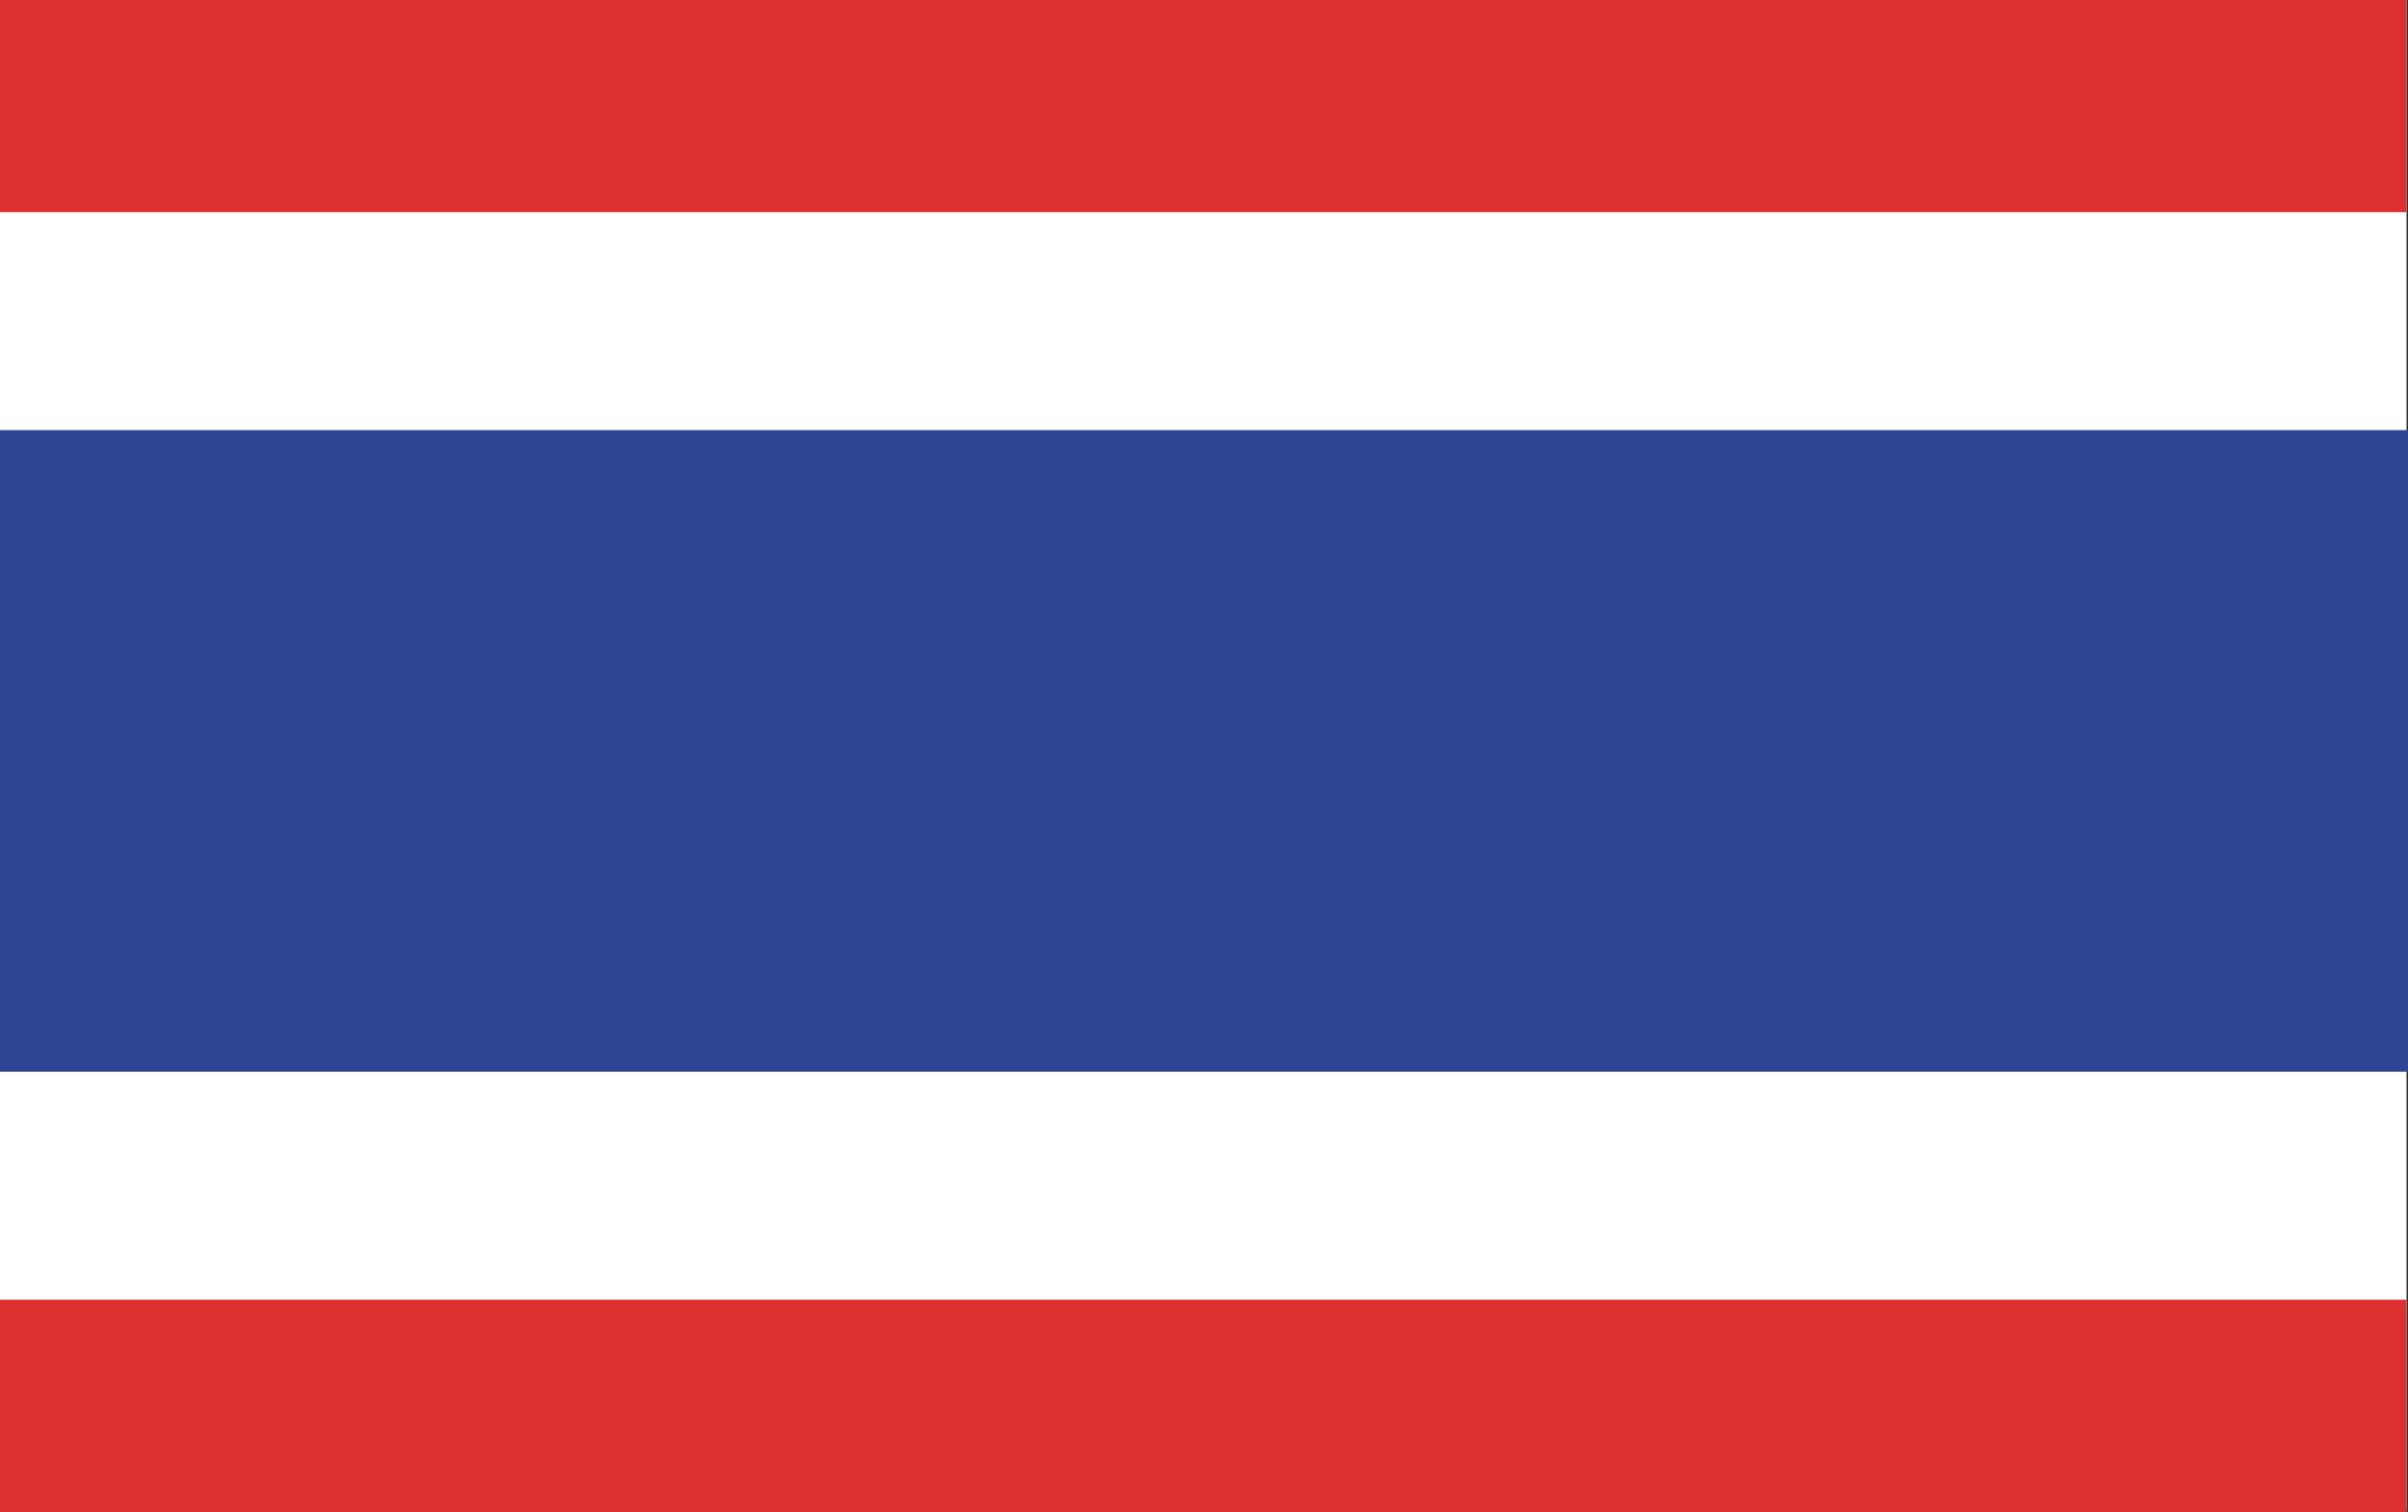 <?xml version="1.0" encoding="UTF-8"?>
<svg id="Layer_2" data-name="Layer 2" xmlns="http://www.w3.org/2000/svg" viewBox="0 0 33.25 20.88">
  <rect x="0" y="0" width="33.25" height="20.88" fill="#333333" stroke="none"/>
  <defs>
    <style>
      .cls-1 {
        fill: #dd3131;
      }

      .cls-1, .cls-2, .cls-3 {
        stroke-width: 0px;
      }

      .cls-2 {
        fill: #fff;
      }

      .cls-3 {
        fill: #2e4593;
      }
    </style>
  </defs>
  <g id="Capa_1" data-name="Capa 1">
    <g>
      <rect class="cls-2" y="10.08" width="33.23" height="10.77"/>
      <rect class="cls-2" width="33.23" height="12.46"/>
      <rect class="cls-1" width="33.23" height="2.93"/>
      <rect class="cls-1" y="17.95" width="33.23" height="2.93"/>
      <rect class="cls-3" y="5.94" width="33.25" height="8.86"/>
    </g>
  </g>
</svg>